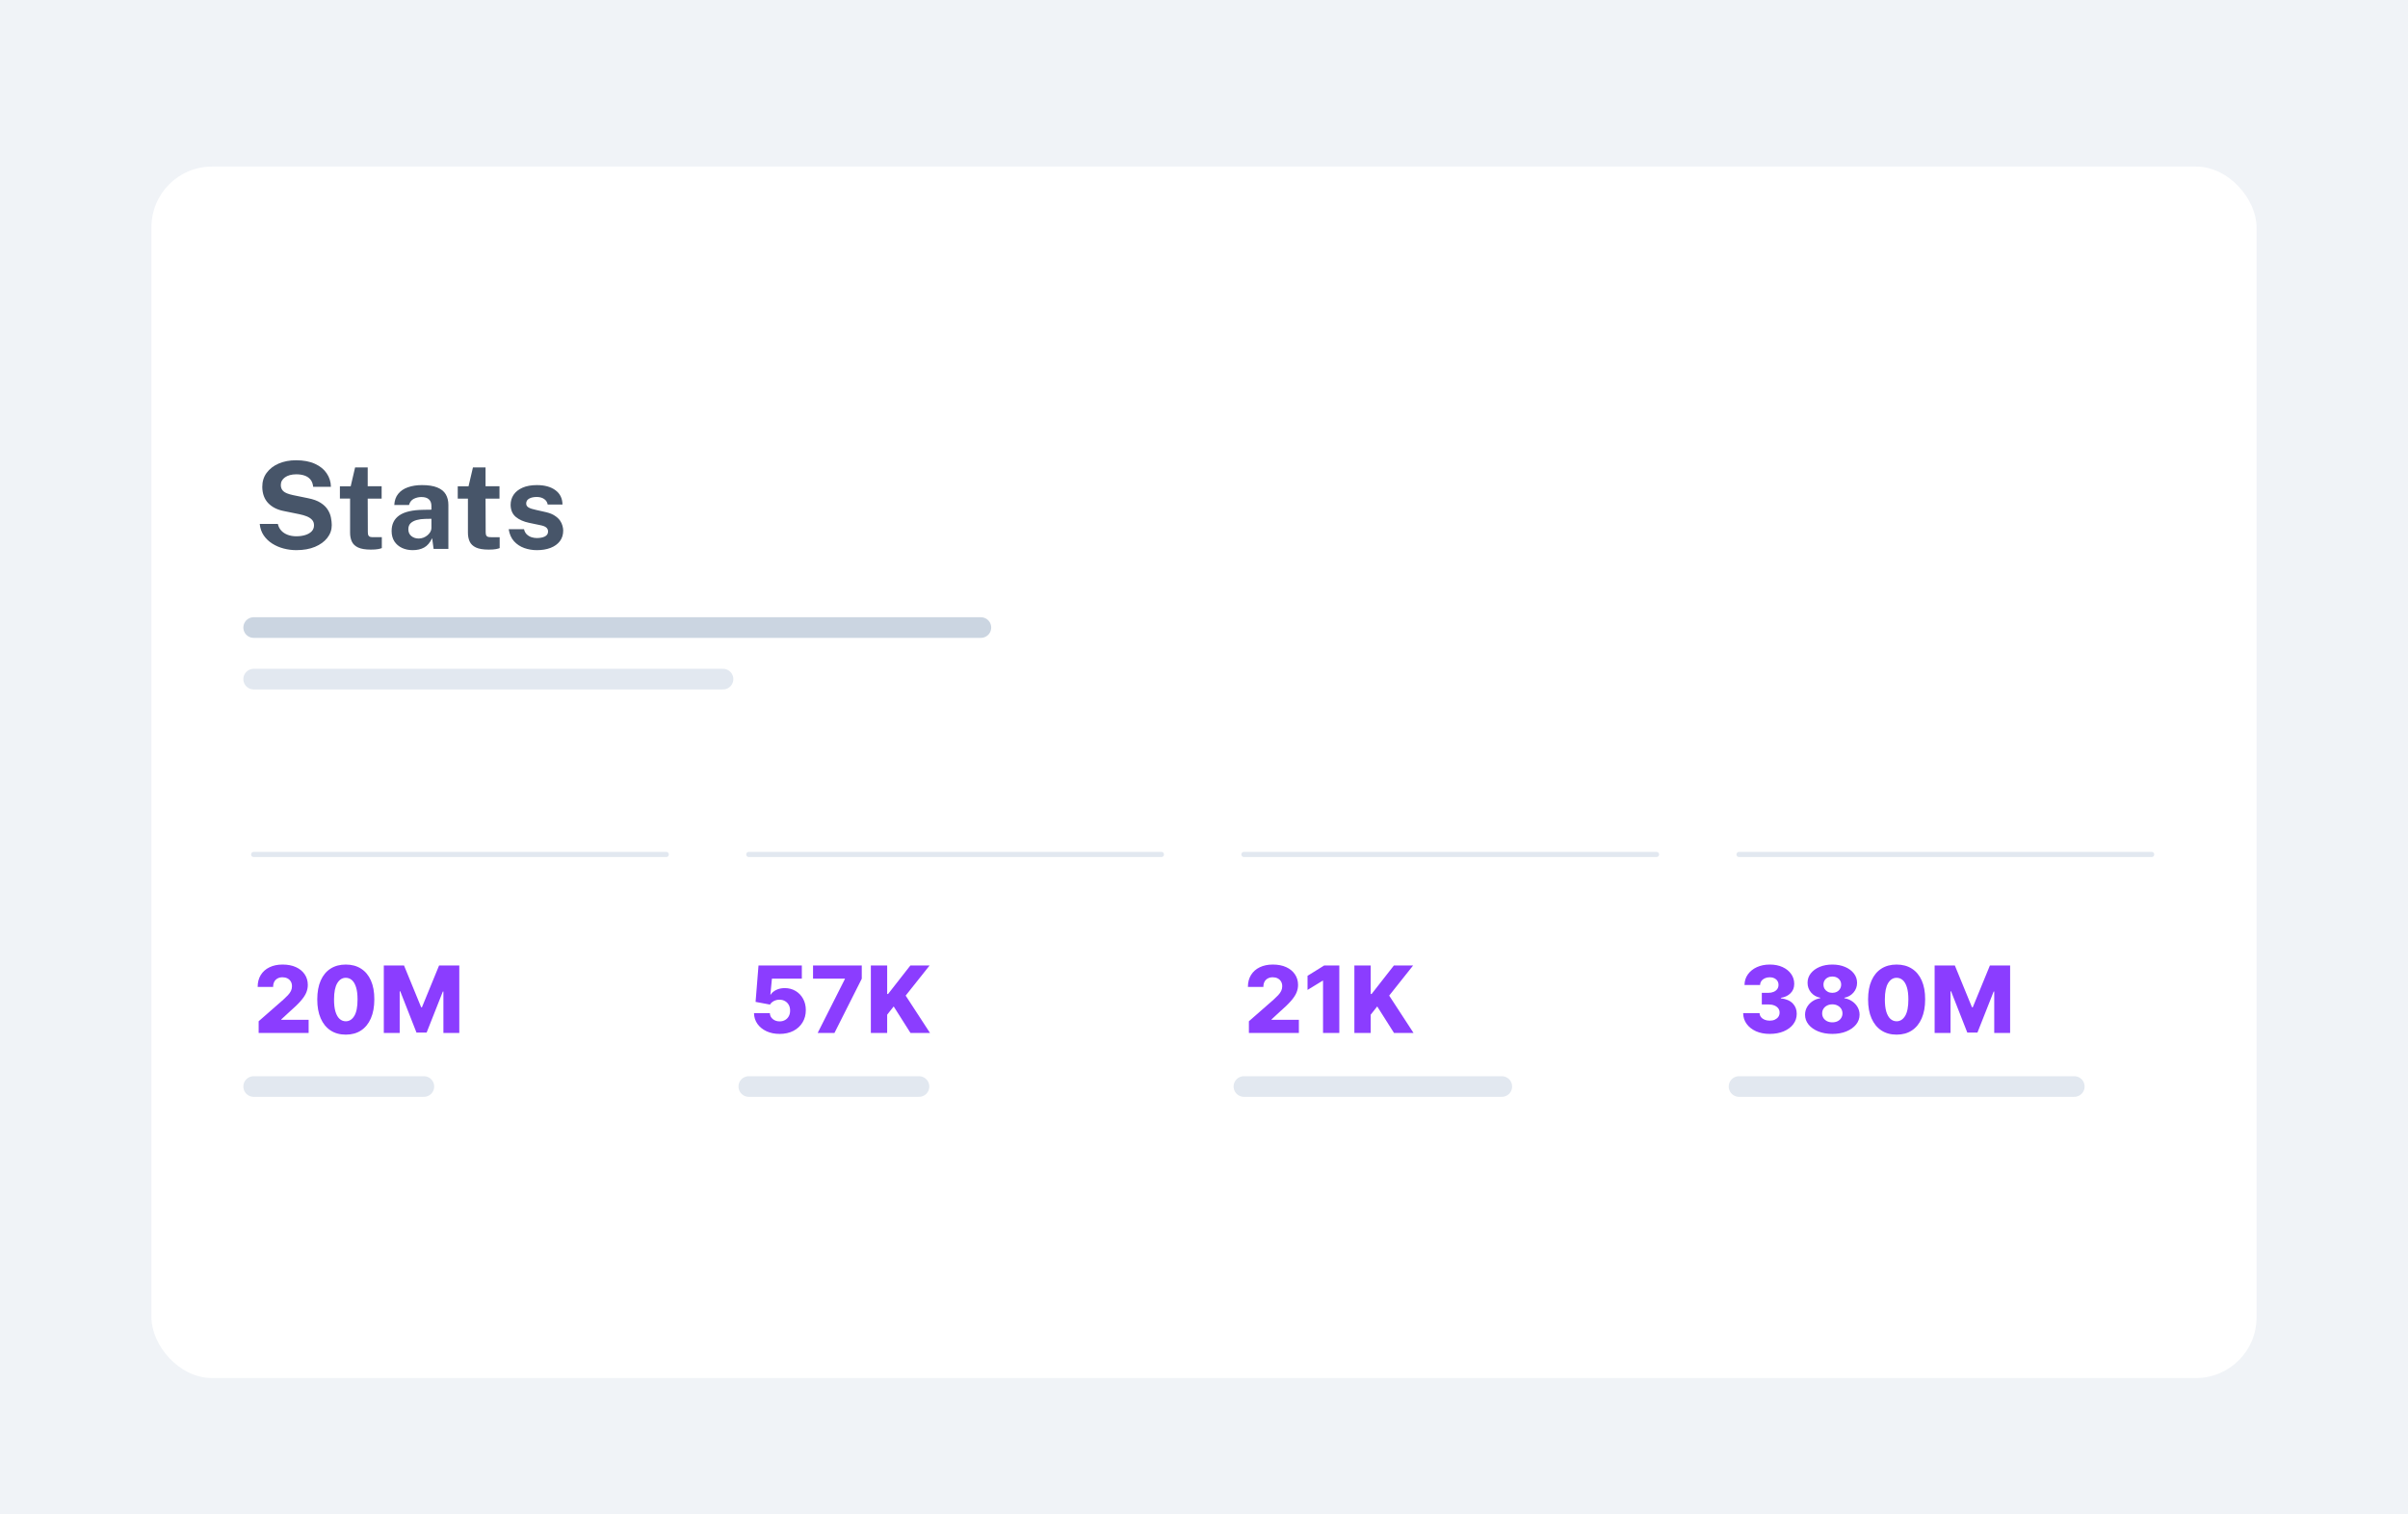 <svg fill="none" height="400" viewBox="0 0 636 400" width="636" xmlns="http://www.w3.org/2000/svg" xmlns:xlink="http://www.w3.org/1999/xlink"><filter id="a" color-interpolation-filters="sRGB" filterUnits="userSpaceOnUse" height="336" width="572" x="32" y="36"><feFlood flood-opacity="0" result="BackgroundImageFix"/><feColorMatrix in="SourceAlpha" result="hardAlpha" type="matrix" values="0 0 0 0 0 0 0 0 0 0 0 0 0 0 0 0 0 0 127 0"/><feOffset dy="4"/><feGaussianBlur stdDeviation="4"/><feColorMatrix type="matrix" values="0 0 0 0 0.559 0 0 0 0 0.559 0 0 0 0 0.633 0 0 0 0.16 0"/><feBlend in2="BackgroundImageFix" mode="normal" result="effect1_dropShadow_1850_2572"/><feBlend in="SourceGraphic" in2="effect1_dropShadow_1850_2572" mode="normal" result="shape"/></filter><path d="m0 0h636v400h-636z" fill="#e3e9f1" fill-opacity=".5"/><g filter="url(#a)"><rect fill="#fff" height="320" rx="16" width="556" x="40" y="40"/></g><path d="m78.28 145.32c-1.141 0-2.261-.144-3.36-.432s-2.101-.72-3.008-1.296-1.659-1.296-2.256-2.16c-.587-.864-.939-1.877-1.056-3.04h4.784c.16.704.464 1.296.912 1.776s1.013.848 1.696 1.104 1.44.384 2.272.384c.853 0 1.632-.107 2.336-.32s1.269-.533 1.696-.96c.427-.437.64-.981.64-1.632 0-.587-.176-1.067-.528-1.44-.341-.373-.805-.677-1.392-.912s-1.253-.427-2-.576l-4-.816c-1.749-.331-3.136-1.024-4.16-2.08-1.024-1.067-1.552-2.485-1.584-4.256-.011-1.451.373-2.704 1.152-3.76.789-1.067 1.856-1.888 3.2-2.464 1.355-.576 2.869-.864 4.544-.864 1.995 0 3.669.315 5.024.944 1.365.619 2.4 1.461 3.104 2.528.715 1.056 1.083 2.235 1.104 3.536h-4.688c-.085-.811-.331-1.456-.736-1.936s-.928-.827-1.568-1.04c-.629-.213-1.349-.32-2.16-.32-.619 0-1.184.069-1.696.208-.501.139-.928.336-1.28.592-.352.245-.624.539-.816.88s-.288.725-.288 1.152c0 .672.224 1.216.672 1.632s1.285.757 2.512 1.024l3.968.816c1.419.277 2.544.688 3.376 1.232.843.544 1.472 1.157 1.888 1.84.427.683.704 1.381.832 2.096.139.704.208 1.355.208 1.952 0 1.248-.395 2.373-1.184 3.376-.779.992-1.867 1.781-3.264 2.368-1.397.576-3.029.864-4.896.864zm22.519-13.616h-3.68l.032 8.816c0 .405.048.709.144.912.107.192.267.32.48.384.224.053.507.08.848.08h2.224v2.88c-.214.096-.55.187-1.008.272-.448.085-1.077.128-1.888.128-1.451 0-2.576-.187-3.376-.56-.789-.373-1.339-.896-1.648-1.568-.309-.672-.464-1.451-.464-2.336v-9.008h-2.688v-3.248h2.848l1.168-4.992h3.328v4.976h3.68zm8.22 13.616c-1.056 0-2.006-.197-2.848-.592-.843-.395-1.51-.965-2-1.712-.491-.757-.736-1.675-.736-2.752 0-1.813.677-3.189 2.032-4.128 1.354-.949 3.493-1.44 6.416-1.472l2.064-.032v-.992c0-.757-.224-1.339-.672-1.744-.438-.416-1.12-.619-2.048-.608-.683.011-1.334.171-1.952.48-.608.309-1.024.848-1.248 1.616h-3.888c.064-1.195.41-2.176 1.04-2.944.629-.779 1.482-1.355 2.56-1.728 1.088-.384 2.32-.576 3.696-.576 1.696 0 3.056.213 4.08.64 1.024.416 1.765 1.019 2.224 1.808.458.779.688 1.707.688 2.784v11.632h-3.904l-.384-2.848c-.566 1.195-1.275 2.021-2.128 2.48-.843.459-1.84.688-2.992.688zm1.568-3.072c.426 0 .837-.075 1.232-.224.405-.16.762-.368 1.072-.624.32-.267.576-.565.768-.896s.288-.672.288-1.024v-2.448l-1.68.032c-.779.011-1.504.107-2.176.288-.672.171-1.216.453-1.632.848-.406.395-.608.928-.608 1.6 0 .768.266 1.371.8 1.808.533.427 1.178.64 1.936.64zm21.337-10.544h-3.68l.032 8.816c0 .405.048.709.144.912.106.192.266.32.48.384.224.053.506.08.848.08h2.224v2.88c-.214.096-.55.187-1.008.272-.448.085-1.078.128-1.888.128-1.451 0-2.576-.187-3.376-.56-.79-.373-1.339-.896-1.648-1.568-.31-.672-.464-1.451-.464-2.336v-9.008h-2.688v-3.248h2.848l1.168-4.992h3.328v4.976h3.68zm9.87 13.616c-1.152 0-2.261-.187-3.328-.56-1.067-.384-1.968-.981-2.704-1.792-.736-.821-1.205-1.883-1.408-3.184h4.048c.139.587.389 1.051.752 1.392.373.341.795.587 1.264.736.469.139.917.208 1.344.208.896 0 1.616-.139 2.16-.416.555-.288.832-.725.832-1.312 0-.448-.165-.805-.496-1.072-.32-.267-.853-.469-1.6-.608l-2.912-.608c-1.461-.309-2.635-.832-3.52-1.568-.885-.747-1.339-1.803-1.36-3.168 0-.992.261-1.883.784-2.672.533-.789 1.317-1.413 2.352-1.872s2.304-.688 3.808-.688c2.037 0 3.664.448 4.88 1.344 1.227.896 1.851 2.16 1.872 3.792h-3.904c-.117-.64-.437-1.131-.96-1.472-.512-.352-1.157-.528-1.936-.528-.811 0-1.477.144-2 .432s-.784.725-.784 1.312c0 .437.213.784.64 1.04.427.245 1.088.459 1.984.64l2.688.608c.928.224 1.68.533 2.256.928.587.384 1.04.805 1.36 1.264s.539.923.656 1.392c.128.459.192.875.192 1.248 0 1.099-.293 2.037-.88 2.816-.587.768-1.403 1.355-2.448 1.76s-2.256.608-3.632.608z" fill="#475569"/><path d="m68.315 272.858v-3.099l6.504-5.695c.488-.441.903-.845 1.245-1.21.343-.372.604-.743.784-1.115.18-.377.27-.786.27-1.228 0-.493-.107-.914-.322-1.262-.215-.354-.511-.627-.888-.819-.377-.191-.81-.287-1.297-.287-.493 0-.926.102-1.297.305-.371.197-.662.485-.871.862-.203.377-.305.836-.305 1.376h-4.084c0-1.214.273-2.261.819-3.144.546-.882 1.312-1.561 2.299-2.037.993-.482 2.145-.723 3.457-.723 1.353 0 2.528.226 3.526.679.999.453 1.77 1.086 2.316 1.898.551.807.827 1.745.827 2.813 0 .679-.136 1.352-.409 2.02s-.763 1.405-1.472 2.212c-.702.807-1.701 1.773-2.995 2.899l-2.133 1.968v.113h7.227v3.474zm23.011.436c-1.556 0-2.897-.369-4.023-1.106-1.126-.743-1.994-1.808-2.603-3.196-.61-1.393-.911-3.067-.905-5.024.006-1.956.31-3.616.914-4.98.61-1.37 1.474-2.412 2.595-3.126 1.126-.72 2.467-1.08 4.023-1.08s2.897.36 4.023 1.08c1.132.714 2.003 1.756 2.612 3.126s.911 3.03.905 4.98c0 1.962-.305 3.64-.914 5.033s-1.477 2.458-2.603 3.196c-1.12.731-2.461 1.097-4.023 1.097zm0-3.527c.929 0 1.681-.473 2.255-1.419.575-.952.859-2.412.853-4.38 0-1.288-.131-2.351-.392-3.187-.261-.841-.624-1.468-1.088-1.88-.464-.413-1.007-.619-1.628-.619-.923 0-1.669.468-2.238 1.402-.569.929-.856 2.357-.862 4.284-.006 1.306.119 2.389.374 3.248.261.859.627 1.501 1.097 1.924.47.418 1.013.627 1.628.627zm10.044-14.741h5.337l4.528 11.041h.209l4.528-11.041h5.337v17.832h-4.196v-10.953h-.148l-4.284 10.84h-2.682l-4.284-10.901h-.148v11.014h-4.197z" fill="#8b3dff"/><path d="m205.913 273.102c-1.3 0-2.455-.235-3.466-.705-1.01-.47-1.808-1.118-2.394-1.942-.581-.824-.882-1.77-.906-2.838h4.18c.035.656.302 1.184.801 1.584.499.395 1.094.592 1.785.592.54 0 1.019-.119 1.437-.357s.746-.571.984-1.001c.238-.435.354-.934.348-1.498.006-.574-.113-1.076-.357-1.506-.238-.429-.569-.763-.993-1.001-.418-.244-.899-.366-1.445-.366-.517-.006-1.007.107-1.472.34-.458.232-.807.548-1.045.949l-3.805-.714.775-9.613h11.442v3.474h-7.898l-.409 4.206h.104c.296-.494.772-.9 1.428-1.219.662-.325 1.414-.488 2.256-.488 1.068 0 2.02.25 2.856.749.841.493 1.503 1.178 1.985 2.055.487.876.731 1.881.731 3.013 0 1.224-.29 2.31-.87 3.256-.575.946-1.382 1.689-2.421 2.229-1.033.534-2.244.801-3.631.801zm10.046-.244 7.192-14.245v-.113h-8.411v-3.474h12.869v3.5l-7.218 14.332zm14.051 0v-17.832h4.31v7.54h.236l5.894-7.54h5.077l-6.322 7.958 6.435 9.874h-5.155l-4.441-7.009-1.724 2.177v4.832z" fill="#8b3dff"/><path d="m329.858 272.858v-3.099l6.504-5.695c.488-.441.903-.845 1.246-1.21.342-.372.603-.743.783-1.115.18-.377.27-.786.27-1.228 0-.493-.107-.914-.322-1.262-.215-.354-.511-.627-.888-.819-.377-.191-.81-.287-1.298-.287-.493 0-.925.102-1.297.305-.371.197-.662.485-.871.862-.203.377-.304.836-.304 1.376h-4.084c0-1.214.273-2.261.818-3.144.546-.882 1.312-1.561 2.299-2.037.993-.482 2.145-.723 3.457-.723 1.352 0 2.528.226 3.526.679.999.453 1.771 1.086 2.316 1.898.552.807.828 1.745.828 2.813 0 .679-.137 1.352-.41 2.02-.272.668-.763 1.405-1.471 2.212-.703.807-1.701 1.773-2.995 2.899l-2.134 1.968v.113h7.227v3.474zm23.882-17.832v17.832h-4.301v-13.809h-.105l-3.988 2.438v-3.727l4.397-2.734zm3.977 17.832v-17.832h4.31v7.54h.235l5.895-7.54h5.076l-6.321 7.958 6.435 9.874h-5.155l-4.441-7.009-1.724 2.177v4.832z" fill="#8b3dff"/><path d="m467.413 273.102c-1.359 0-2.563-.232-3.614-.696-1.045-.471-1.869-1.118-2.473-1.942-.603-.824-.911-1.773-.923-2.847h4.337c.017.389.142.734.374 1.036.232.296.549.528.949.696.401.169.856.253 1.367.253s.961-.09 1.35-.27c.395-.186.702-.438.923-.758.22-.325.328-.696.322-1.114.006-.418-.113-.79-.357-1.115s-.589-.577-1.036-.757c-.441-.18-.964-.27-1.568-.27h-1.732v-3.065h1.732c.529 0 .993-.087 1.394-.261.406-.174.722-.418.949-.732.226-.319.336-.685.331-1.097.005-.4-.09-.752-.288-1.053-.191-.308-.461-.546-.81-.714-.342-.169-.74-.253-1.192-.253-.476 0-.909.084-1.298.253-.383.168-.688.406-.914.714-.226.307-.345.664-.357 1.071h-4.119c.012-1.063.308-1.997.889-2.804.58-.813 1.369-1.448 2.368-1.907 1.004-.459 2.148-.688 3.431-.688 1.277 0 2.4.224 3.369.671.97.447 1.724 1.056 2.264 1.828.54.766.81 1.634.81 2.604.006 1.004-.322 1.831-.984 2.481-.656.65-1.501 1.051-2.534 1.202v.139c1.382.163 2.424.61 3.126 1.341.708.731 1.06 1.646 1.054 2.743 0 1.033-.305 1.95-.915 2.751-.603.796-1.445 1.422-2.525 1.881-1.074.453-2.307.679-3.7.679zm16.537 0c-1.387 0-2.627-.22-3.718-.662-1.085-.447-1.939-1.05-2.56-1.811-.615-.766-.923-1.631-.923-2.594 0-.738.177-1.414.531-2.029.354-.616.833-1.126 1.437-1.533.609-.412 1.289-.676 2.037-.792v-.139c-.981-.18-1.785-.636-2.411-1.367-.622-.732-.932-1.588-.932-2.569 0-.929.281-1.756.844-2.482.569-.725 1.344-1.297 2.325-1.715.987-.418 2.11-.627 3.37-.627s2.38.209 3.361.627c.987.418 1.762.99 2.325 1.715.569.726.853 1.553.853 2.482 0 .987-.316 1.846-.949 2.577-.627.726-1.425 1.179-2.394 1.359v.139c.743.116 1.416.38 2.02.792.609.407 1.091.917 1.445 1.533.36.615.54 1.291.54 2.029 0 .963-.311 1.828-.932 2.594-.621.761-1.474 1.364-2.56 1.811-1.079.442-2.316.662-3.709.662zm0-3.056c.528 0 .993-.099 1.393-.296.401-.203.714-.485.941-.845.232-.36.348-.766.348-1.219 0-.464-.116-.876-.348-1.236-.233-.36-.552-.642-.958-.845-.401-.209-.859-.313-1.376-.313-.511 0-.969.104-1.376.313-.406.203-.725.485-.958.845-.232.36-.348.772-.348 1.236 0 .453.113.859.34 1.219.232.354.548.633.949.836.406.203.871.305 1.393.305zm0-7.793c.453 0 .853-.093 1.202-.279.354-.185.629-.444.827-.775.203-.331.305-.705.305-1.123s-.102-.786-.305-1.106c-.198-.319-.47-.569-.819-.749-.348-.185-.751-.278-1.21-.278-.453 0-.856.093-1.21.278-.354.18-.63.43-.827.749-.198.32-.297.688-.297 1.106s.099.792.297 1.123c.203.325.481.584.835.775.355.186.755.279 1.202.279zm16.979 11.041c-1.555 0-2.896-.369-4.023-1.106-1.126-.743-1.994-1.808-2.603-3.196-.61-1.393-.911-3.067-.906-5.024.006-1.956.311-3.616.915-4.98.609-1.37 1.474-2.412 2.594-3.126 1.127-.72 2.468-1.08 4.023-1.08 1.556 0 2.897.36 4.023 1.08 1.132.714 2.003 1.756 2.612 3.126.61 1.37.912 3.03.906 4.98 0 1.962-.305 3.64-.915 5.033-.609 1.393-1.477 2.458-2.603 3.196-1.12.731-2.461 1.097-4.023 1.097zm0-3.527c.929 0 1.681-.473 2.255-1.419.575-.952.86-2.412.854-4.38 0-1.288-.131-2.351-.392-3.187-.261-.841-.624-1.468-1.089-1.88-.464-.413-1.007-.619-1.628-.619-.923 0-1.669.468-2.238 1.402-.568.929-.856 2.357-.862 4.284-.005 1.306.119 2.389.375 3.248.261.859.627 1.501 1.097 1.924.47.418 1.013.627 1.628.627zm10.044-14.741h5.338l4.527 11.041h.209l4.528-11.041h5.338v17.832h-4.197v-10.953h-.148l-4.284 10.84h-2.682l-4.284-10.901h-.148v11.014h-4.197z" fill="#8b3dff"/><g stroke-linecap="round"><path d="m67 165.764h192.071" stroke="#cbd5e1" stroke-width="5.449"/><path d="m67 179.386h123.961" stroke="#e2e8f0" stroke-width="5.449"/><path d="m67 225.701h108.976" stroke="#e2e8f0" stroke-width="1.362"/><path d="m197.772 225.701h108.976" stroke="#e2e8f0" stroke-width="1.362"/><path d="m328.543 225.701h108.977" stroke="#e2e8f0" stroke-width="1.362"/><path d="m459.315 225.701h108.976" stroke="#e2e8f0" stroke-width="1.362"/><path d="m67 287h44.953" stroke="#e2e8f0" stroke-width="5.449"/><path d="m197.772 287h44.952" stroke="#e2e8f0" stroke-width="5.449"/><path d="m328.543 287h68.111" stroke="#e2e8f0" stroke-width="5.449"/><path d="m459.315 287h88.543" stroke="#e2e8f0" stroke-width="5.449"/></g></svg>